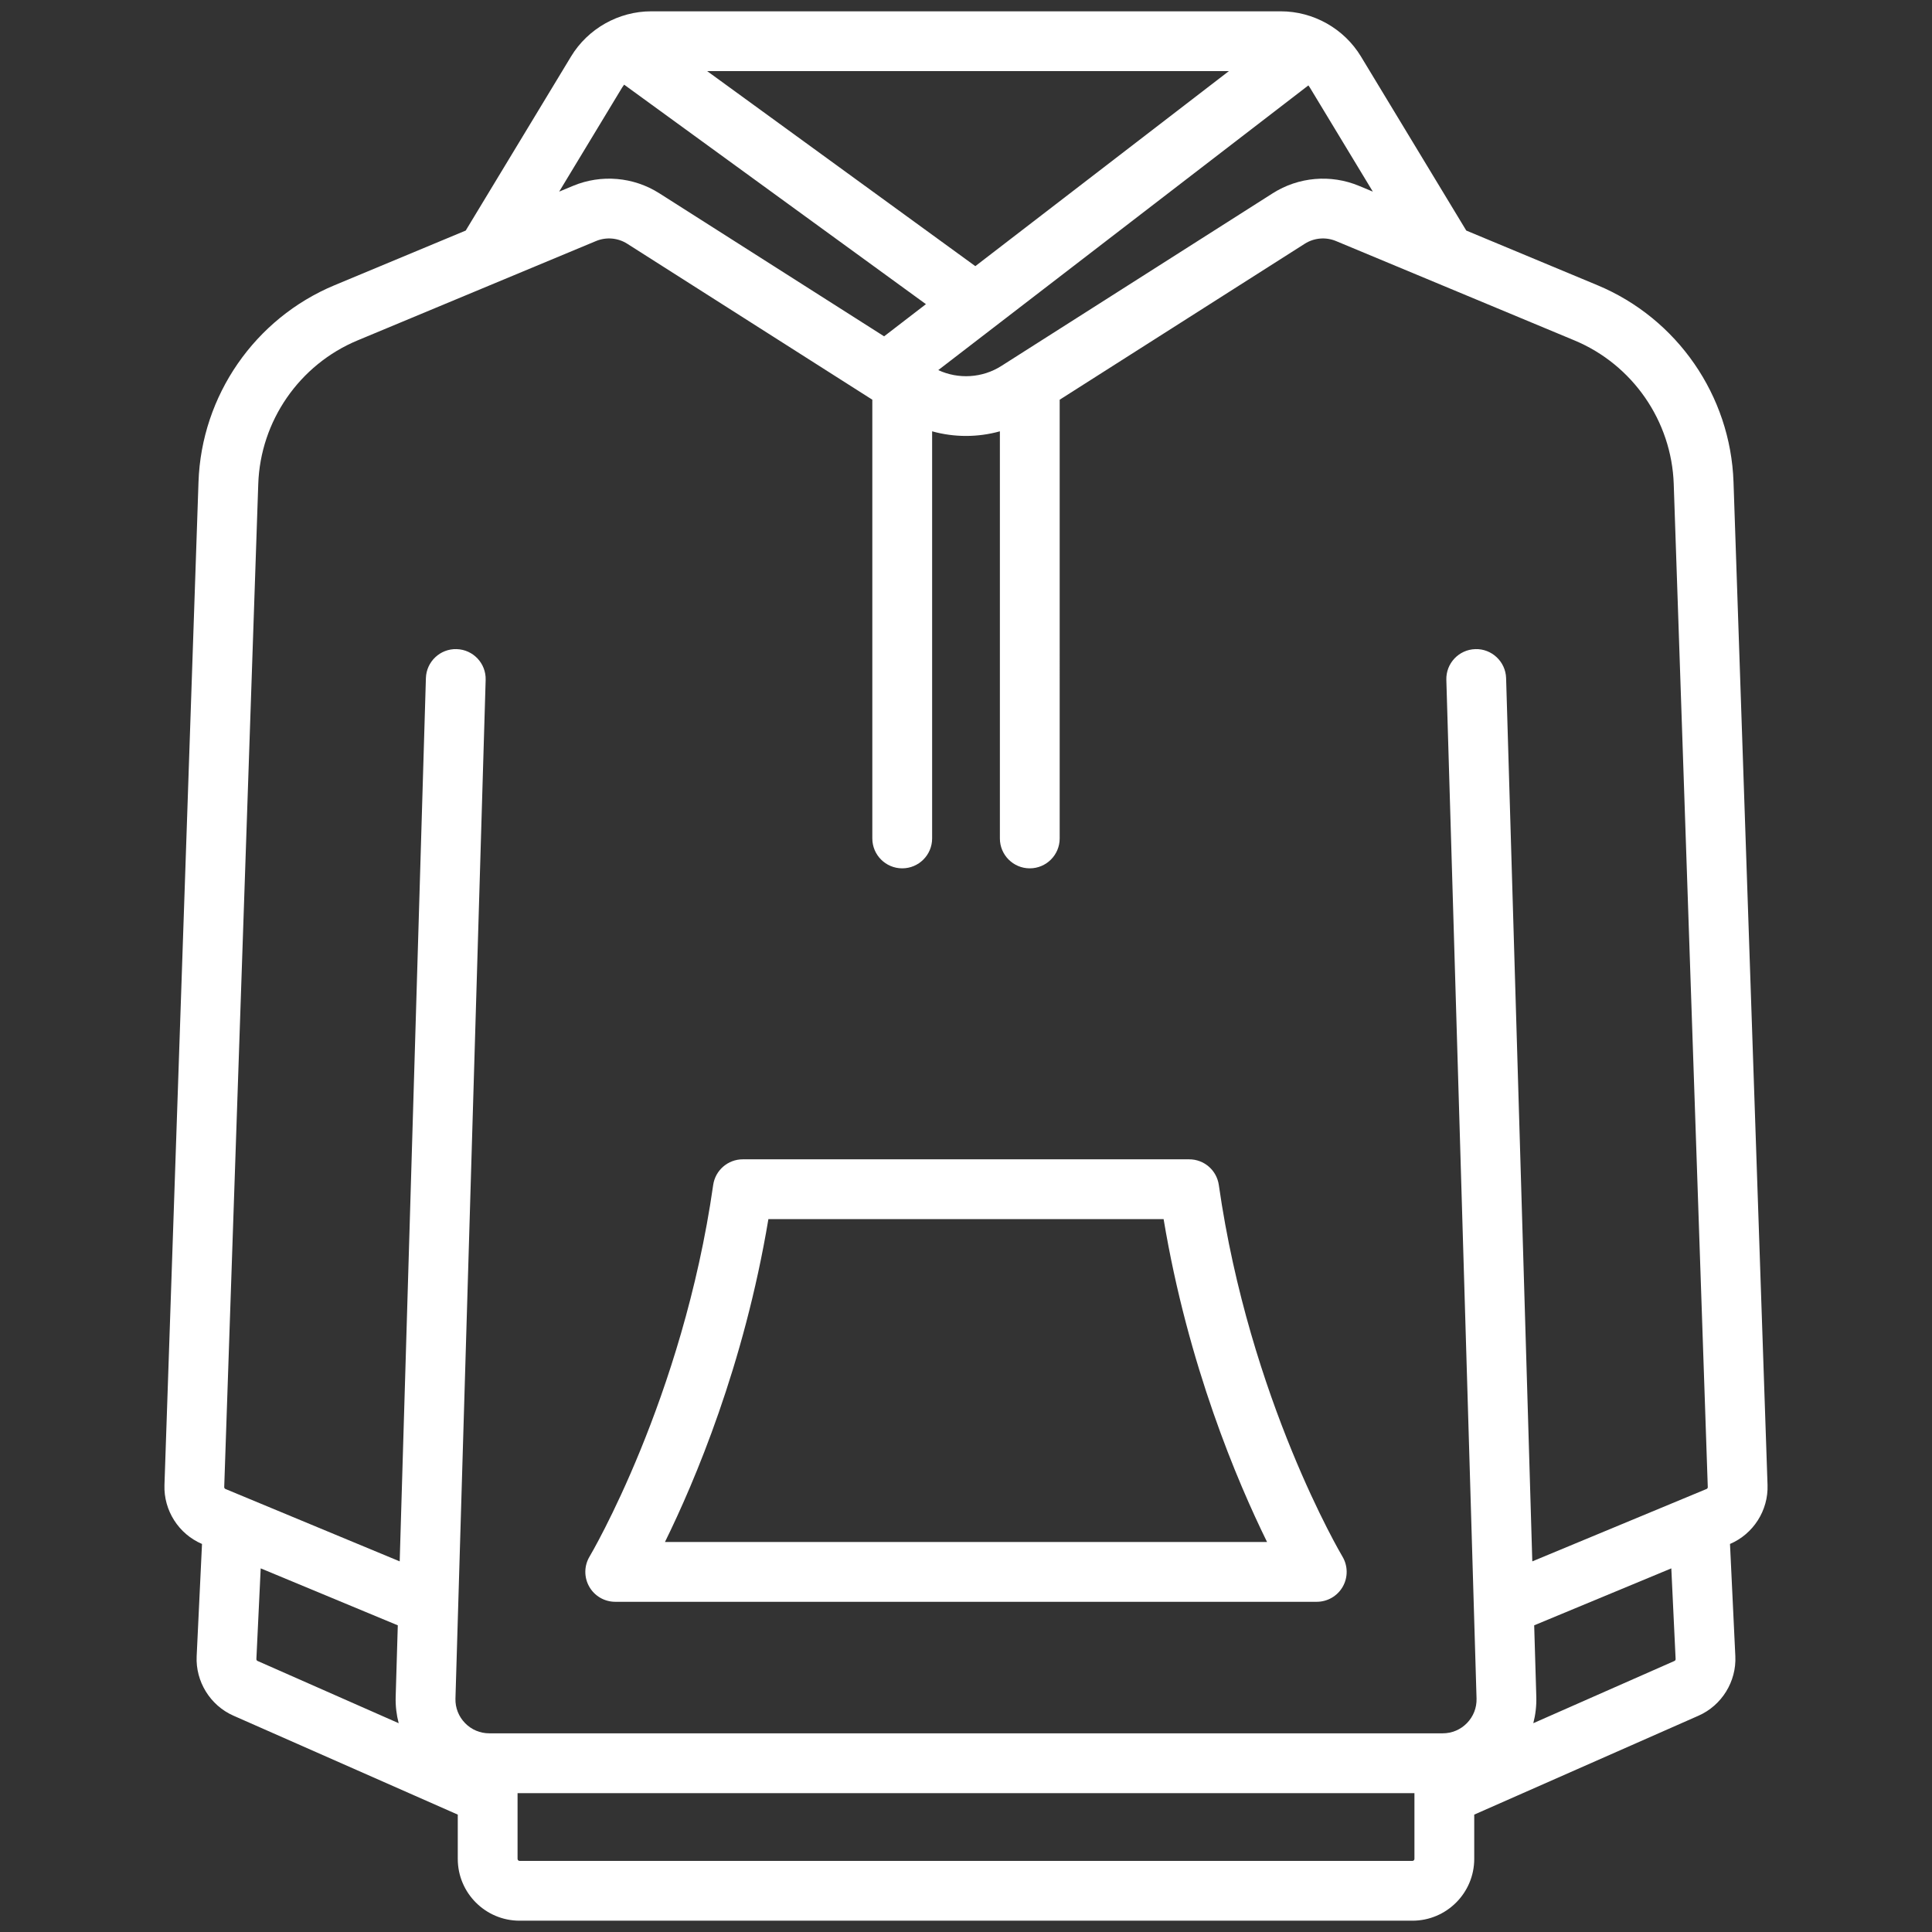 <?xml version="1.0" encoding="UTF-8"?> <svg xmlns="http://www.w3.org/2000/svg" xmlns:xlink="http://www.w3.org/1999/xlink" version="1.1" id="Layer_1" x="0px" y="0px" width="512px" height="512px" viewBox="0 0 512 512" xml:space="preserve"><rect x="0" y="0" width="512" height="512" fill="#333333" stroke="none"/> <g> <g> <path fill="#FFFFFF" d="M468.416,393.549l-9.018-265.828c-0.781-22.869-14.929-43.331-36.048-52.132l-34.772-14.488 l-27.909-46.125C356.202,7.588,348.068,3,339.43,3H172.569c-8.633,0-16.771,4.588-21.241,11.976l-27.907,46.125L88.649,75.59 c-21.12,8.801-35.267,29.263-36.045,52.132l-9.021,265.828c-0.229,6.73,3.766,12.981,9.95,15.615l-1.416,29.747 c-0.321,6.71,3.597,13.045,9.747,15.758l59.45,26.22v11.735c0,9.033,7.345,16.376,16.374,16.376h236.629 c9.022,0,16.37-7.343,16.37-16.376v-11.735l59.45-26.22c6.147-2.713,10.065-9.048,9.745-15.758l-1.414-29.747 C464.65,406.531,468.648,400.28,468.416,393.549z M346.734,22.633c0.128,0.18,0.267,0.353,0.38,0.546l16.702,27.605l-3.672-1.529 c-7.48-3.118-16.034-2.379-22.873,1.974l-71.912,45.76c-5.036,3.205-11.375,3.565-16.708,1.092L346.734,22.633z M325.669,18.845 l-67.196,51.687l-71.069-51.687H325.669z M164.885,23.176c0.158-0.257,0.336-0.499,0.519-0.739l79.977,58.168l-11.083,8.526 l-59.566-37.906c-6.839-4.354-15.39-5.089-22.876-1.972l-3.669,1.529L164.885,23.176z M68.256,440.171 c-0.195-0.084-0.321-0.291-0.312-0.509l1.144-24.03l36.332,15.097l-0.563,19.004c-0.062,2.377,0.215,4.699,0.796,6.934 L68.256,440.171z M374.841,475.814c0,0.02,0,0.034,0,0.05v16.761c0,0.292-0.237,0.529-0.523,0.529H137.688 c-0.292,0-0.529-0.237-0.529-0.529v-16.761c0-0.016,0-0.03,0-0.05v-0.617h237.682V475.814z M443.744,440.171l-37.402,16.495 c0.583-2.239,0.86-4.571,0.796-6.963l-0.563-18.975l36.339-15.092l1.142,24.025C444.064,439.88,443.941,440.087,443.744,440.171z M452.253,394.597l-46.178,19.183l-6.942-234.072c-0.129-4.373-3.814-7.827-8.153-7.684c-4.373,0.128-7.817,3.78-7.684,8.153 l8.005,269.966c0.064,2.441-0.84,4.749-2.545,6.498s-3.988,2.708-6.434,2.708H129.675c-2.441,0-4.727-0.959-6.429-2.708 c-1.705-1.749-2.609-4.062-2.547-6.468l8.005-269.996c0.131-4.374-3.311-8.025-7.684-8.153c-4.356-0.141-8.022,3.308-8.153,7.684 l-6.943,234.072l-46.177-19.183c-0.203-0.089-0.333-0.287-0.326-0.509l9.021-265.831c0.566-16.685,10.891-31.618,26.303-38.042 l63.206-26.335c2.705-1.126,5.799-0.859,8.274,0.714l64.95,41.333v116.269c0,4.375,3.548,7.923,7.923,7.923 c4.376,0,7.924-3.548,7.924-7.923V114.303c5.865,1.633,12.092,1.633,17.957,0v107.893c0,4.375,3.548,7.923,7.921,7.923 c4.378,0,7.926-3.548,7.926-7.923V105.93l64.95-41.335c2.476-1.574,5.569-1.841,8.276-0.714l63.206,26.335 c15.407,6.424,25.734,21.357,26.298,38.042l9.023,265.831C452.589,394.31,452.455,394.508,452.253,394.597z"></path> </g> </g> <g> <g> <path fill="#FFFFFF" d="M355.757,412.494c-0.247-0.415-24.628-41.547-32.757-98.457c-0.558-3.904-3.898-6.805-7.842-6.805H196.844 c-3.94,0-7.286,2.9-7.844,6.805c-8.104,56.732-32.51,98.052-32.752,98.457c-1.47,2.441-1.507,5.495-0.101,7.976 c1.406,2.485,4.04,4.022,6.893,4.022h185.918c2.855,0,5.489-1.537,6.897-4.022C357.259,417.99,357.219,414.941,355.757,412.494z M176.22,408.645c7.867-15.985,20.937-46.75,27.413-85.564h104.736c6.473,38.814,19.548,69.579,27.415,85.564H176.22z"></path> </g> </g> </svg> 